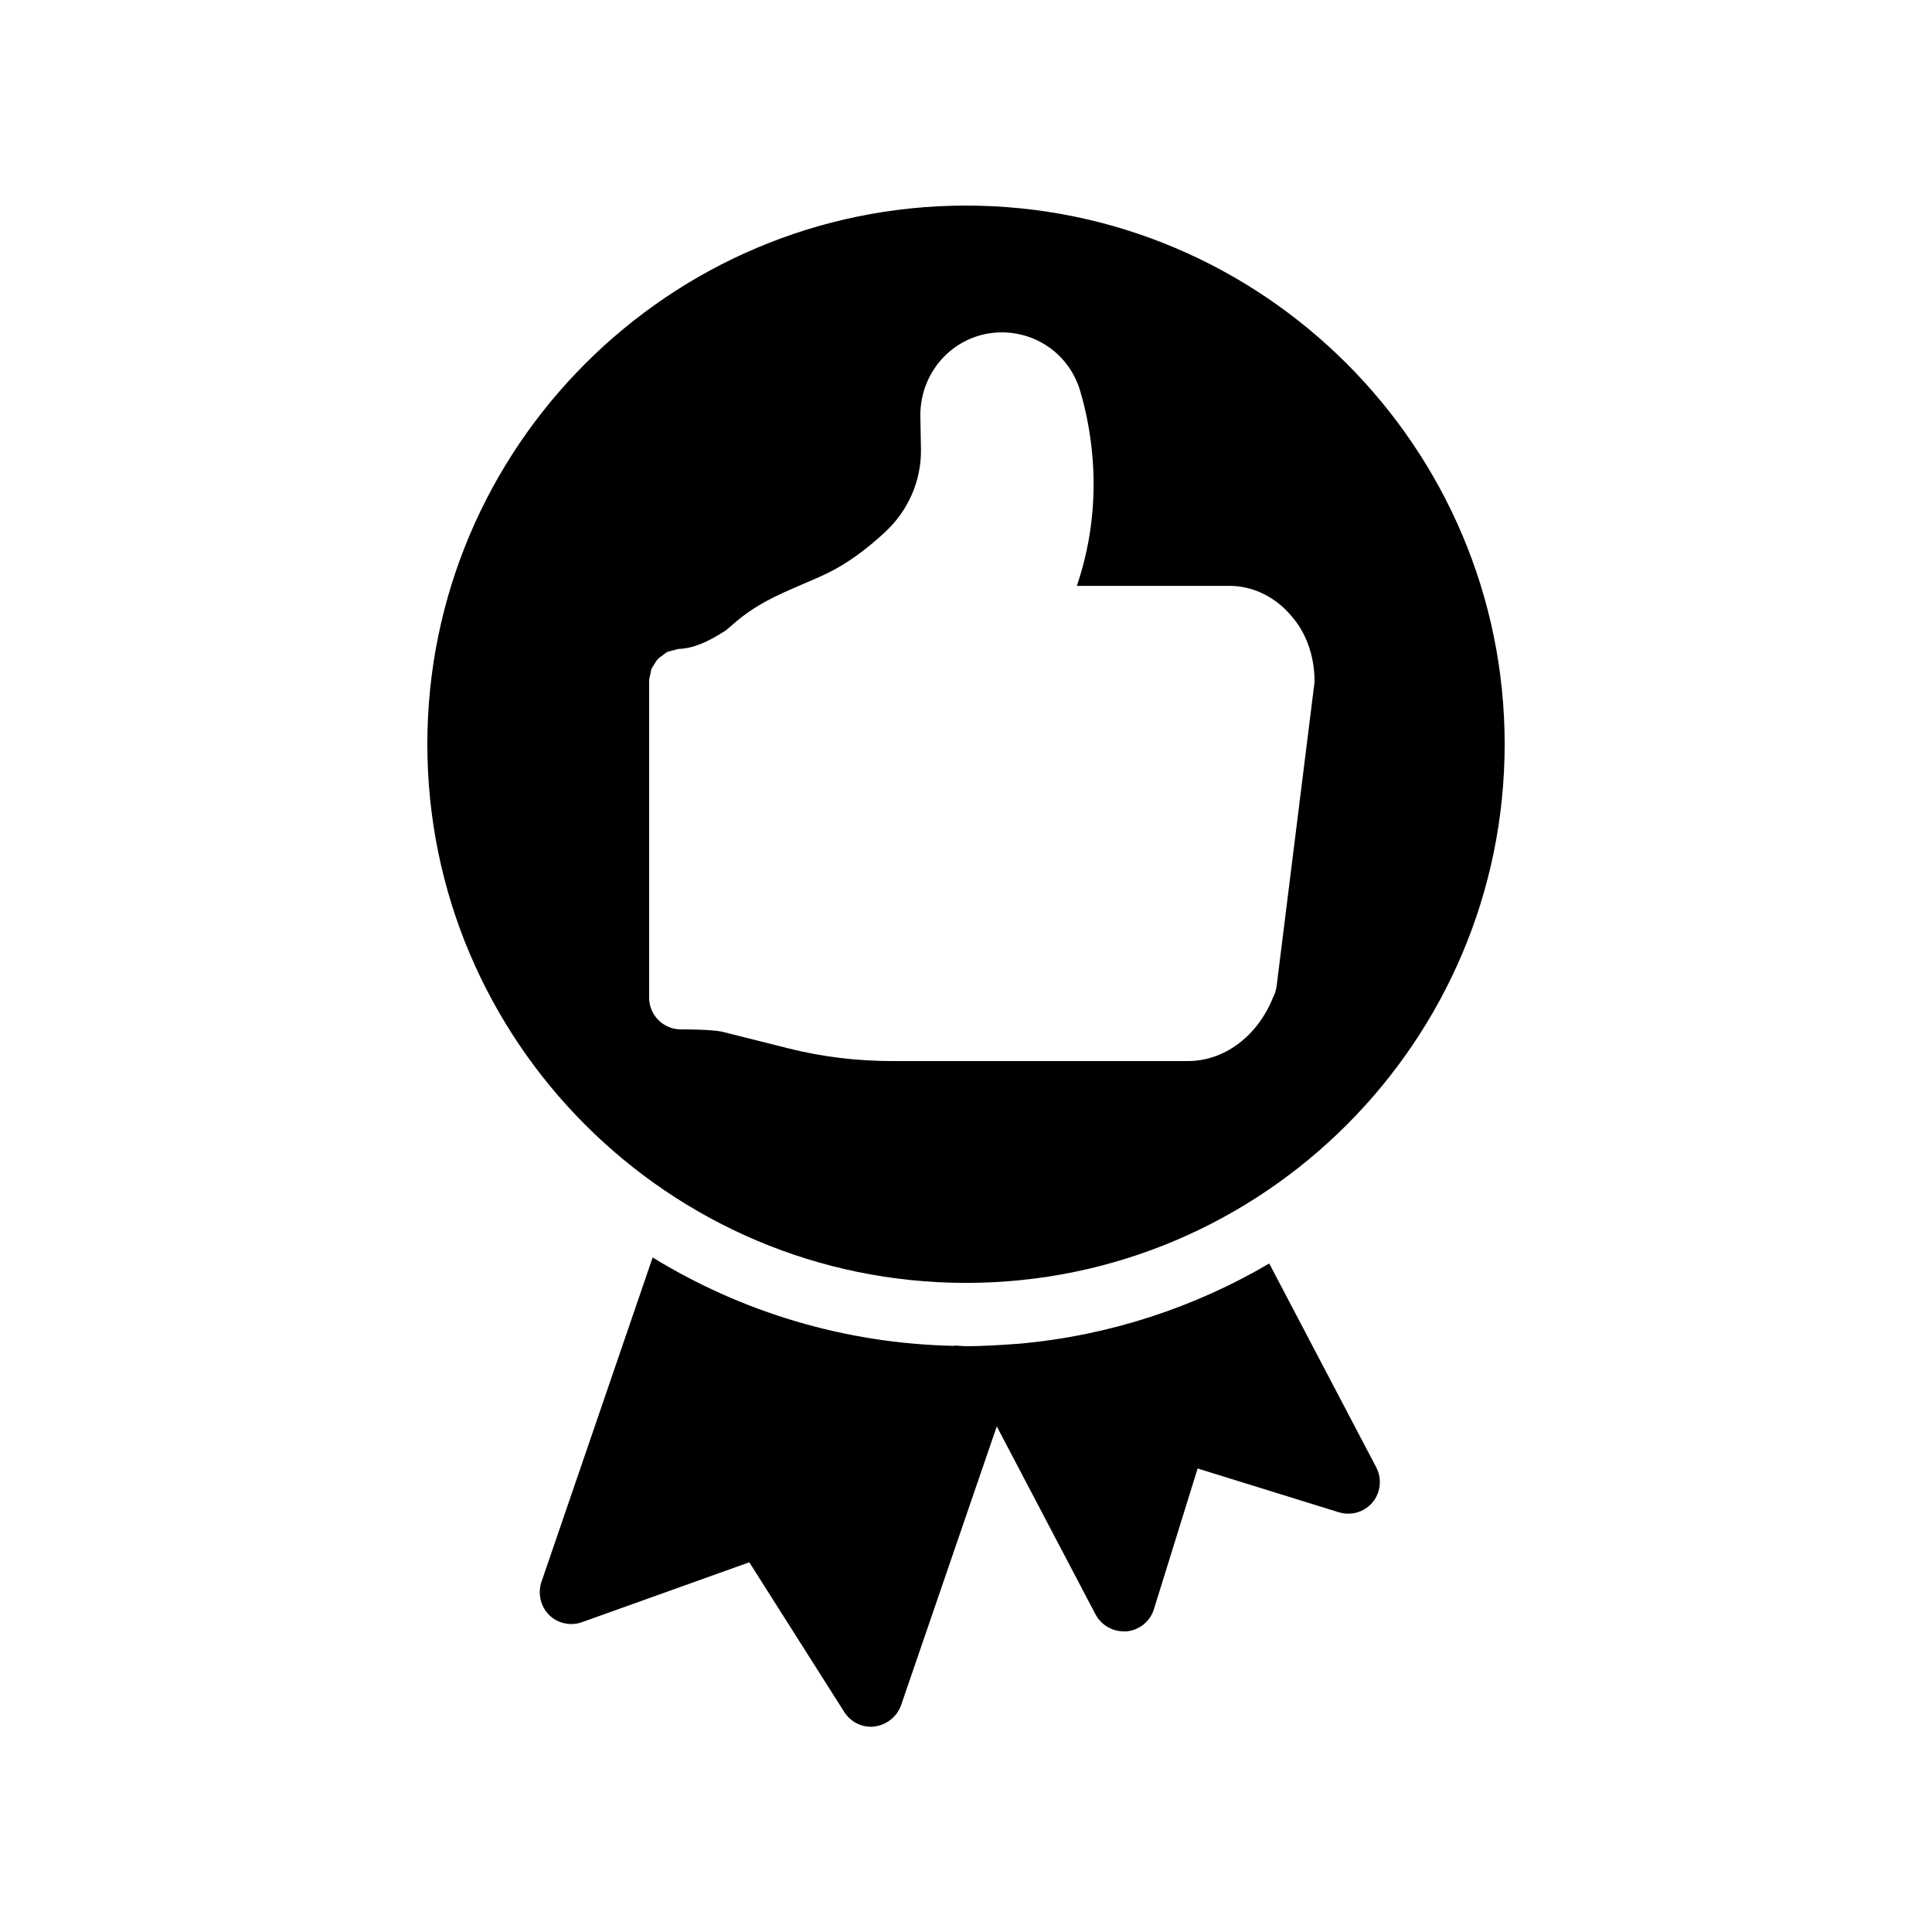 <?xml version="1.0" encoding="UTF-8"?>
<!-- Uploaded to: SVG Repo, www.svgrepo.com, Generator: SVG Repo Mixer Tools -->
<svg fill="#000000" width="800px" height="800px" version="1.1" viewBox="144 144 512 512" xmlns="http://www.w3.org/2000/svg">
 <g>
  <path d="m480.36 478.84c-19.734 11.586-42.152 19.062-66.082 21.242-4.703 0.34-9.488 0.676-14.273 0.676-1.008 0-2.016-0.168-3.023-0.168v0.082c-29.305-0.586-56.594-9.07-80.023-23.426l-29.473 85.984c-1.008 3.023-0.25 6.465 2.016 8.734 2.266 2.266 5.711 3.023 8.734 1.93l44.336-15.871 25.191 39.719c1.594 2.434 4.199 3.863 7.055 3.863 0.336 0 0.672 0 1.008-0.082 3.191-0.418 5.879-2.602 6.969-5.625l25.359-73.891 26.199 49.879c1.504 2.762 4.359 4.441 7.469 4.441h0.754c3.359-0.336 6.215-2.602 7.223-5.879l11.586-37.281 37.367 11.586c3.273 1.008 6.801 0 8.984-2.602 2.184-2.602 2.519-6.297 1.008-9.238z"/>
  <path d="m400 198.48c-78.68 0-142.75 64.066-142.75 142.75 0 78.68 64.066 142.75 142.75 142.75s142.75-64.066 142.75-142.75c0-78.68-64.07-142.75-142.75-142.75zm92.281 126.96-9.992 80.105c-0.168 0.922-0.418 1.848-0.84 2.602-4.117 10.414-12.934 17.047-22.672 17.047h-78.258c-9.238 0-18.559-1.09-27.543-3.359l-17.719-4.449c-0.586-0.082-2.688-0.586-10.832-0.586-4.617 0-8.398-3.777-8.398-8.398l0.004-84.051c0-0.504 0.168-0.922 0.25-1.426 0.168-0.504 0.168-1.09 0.336-1.594 0.25-0.504 0.586-0.922 0.84-1.426 0.336-0.418 0.504-0.922 0.922-1.258 0.336-0.418 0.84-0.672 1.258-1.008 0.418-0.336 0.84-0.672 1.344-0.922 0.504-0.168 1.008-0.25 1.594-0.418 0.504-0.082 0.922-0.336 1.426-0.336 3.695-0.168 7.391-1.68 12.426-4.953l1.762-1.512c6.047-5.375 12.258-7.977 18.305-10.578 2.352-1.008 4.703-2.016 7.137-3.191 4.871-2.434 9.91-6.047 14.863-10.664 6.215-5.711 9.742-13.77 9.574-22.168l-0.168-8.816c0-12.258 9.656-22 21.578-22 9.656 0 17.969 6.215 20.738 15.367 3.191 10.664 6.551 30.145-0.84 51.809h40.473c6.215 0 12.176 2.938 16.375 7.977 3.875 4.352 6.141 10.566 6.141 17.199 0 0.336 0 0.672-0.082 1.008z"/>
 </g>
</svg>